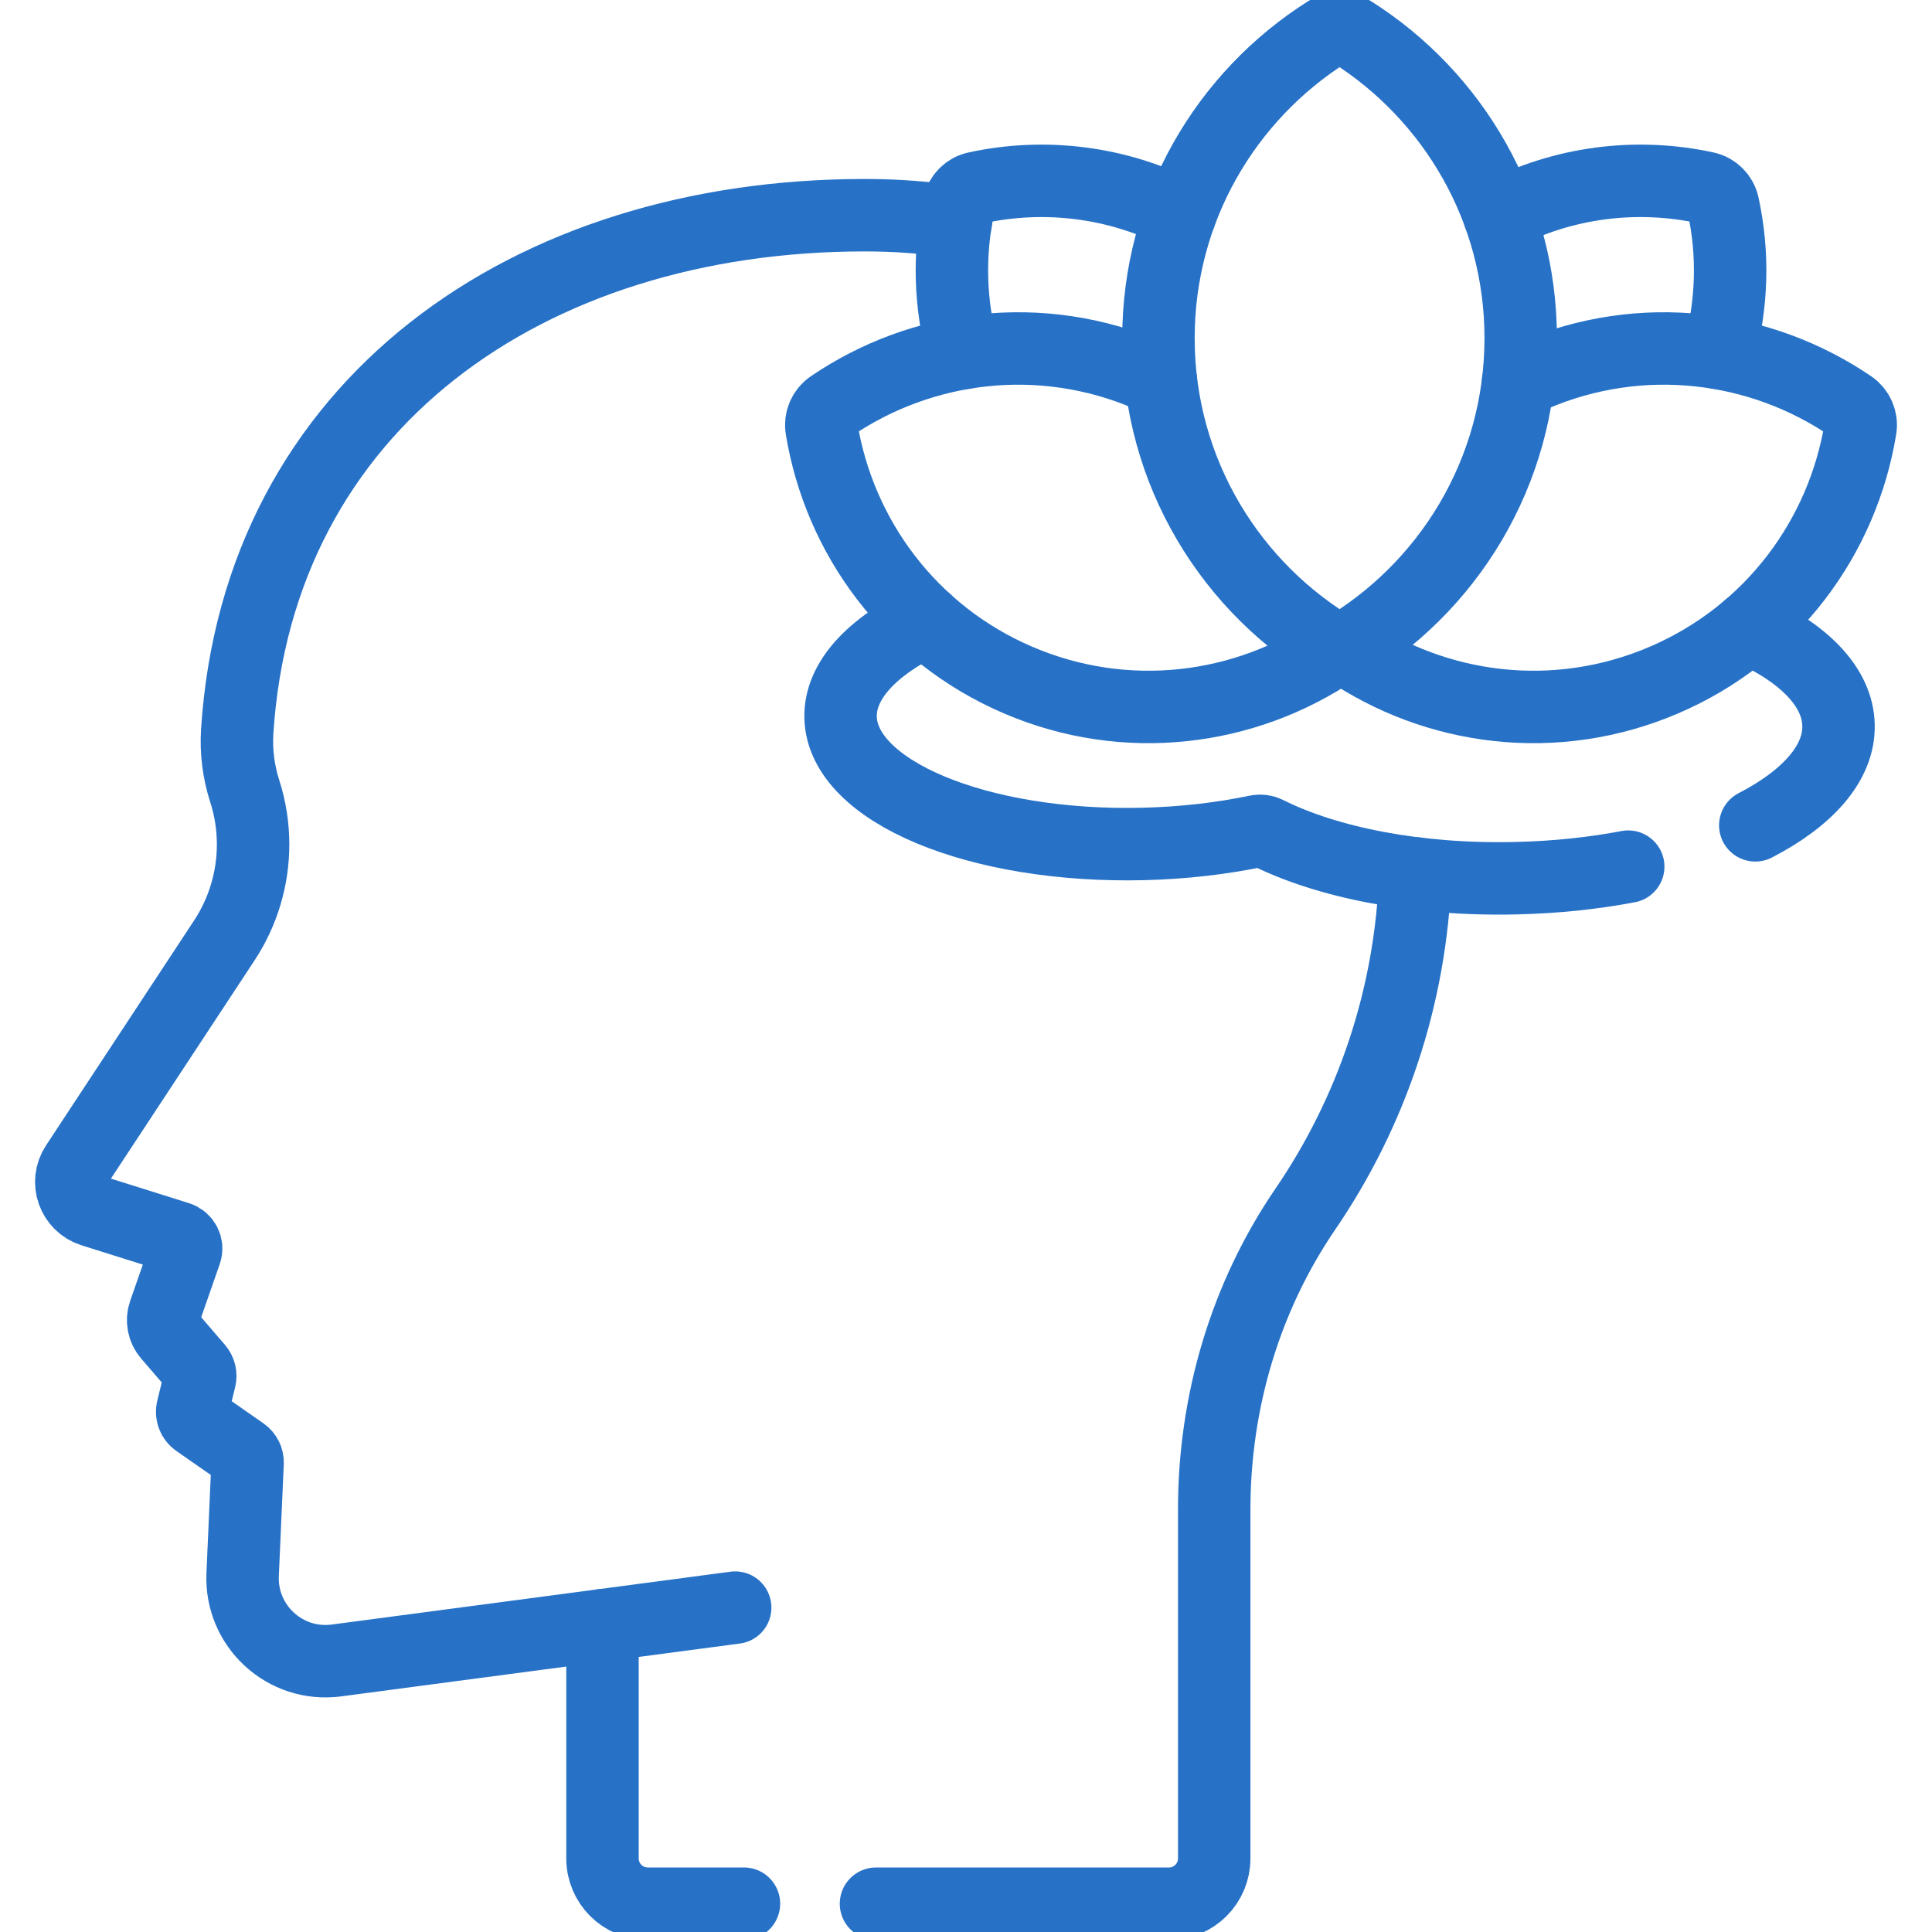 <svg xmlns="http://www.w3.org/2000/svg" fill="none" viewBox="0 0 80 80" height="80" width="80">
<g clip-path="url(#clip0_723_12659)">
<path stroke-linejoin="round" stroke-linecap="round" stroke-miterlimit="10" stroke-width="3" stroke="#2772C7" d="M30.442 66.568L24.948 67.296"></path>
<path stroke-linejoin="round" stroke-linecap="round" stroke-miterlimit="10" stroke-width="3" stroke="#2772C7" d="M36.273 78.829H48.403C49.438 78.829 50.278 77.989 50.278 76.954V62.502C50.278 58.075 51.553 53.724 54.05 50.069C56.772 46.083 58.428 41.311 58.605 36.166"></path>
<path stroke-linejoin="round" stroke-linecap="round" stroke-miterlimit="10" stroke-width="3" stroke="#2772C7" d="M30.805 78.828H26.823C25.789 78.828 24.948 77.989 24.948 76.953V67.297L13.933 68.756C11.812 69.038 9.953 67.335 10.047 65.197L10.252 60.574C10.259 60.414 10.183 60.261 10.052 60.169L8.158 58.849C8 58.738 7.925 58.541 7.97 58.353L8.28 57.083C8.314 56.936 8.277 56.781 8.178 56.666L6.983 55.277C6.764 55.024 6.697 54.672 6.808 54.356L7.681 51.855C7.769 51.605 7.631 51.333 7.38 51.253L3.827 50.135C3.034 49.885 2.702 48.947 3.158 48.255L9.291 38.938C10.075 37.745 10.48 36.363 10.48 34.967C10.48 34.225 10.366 33.478 10.133 32.756C9.877 31.958 9.769 31.116 9.823 30.278C10.697 16.763 21.856 8.911 35.812 8.911C37.119 8.911 38.373 9.006 39.577 9.191"></path>
<path stroke-linejoin="round" stroke-linecap="round" stroke-miterlimit="10" stroke-width="3" stroke="#2772C7" d="M38.336 25.705C36.12 26.763 34.77 28.18 34.807 29.708C34.882 32.769 40.5 35.113 47.354 34.946C49.022 34.904 50.607 34.718 52.054 34.414C52.193 34.386 52.336 34.405 52.464 34.469C54.964 35.721 58.684 36.465 62.822 36.363C64.44 36.324 65.99 36.157 67.421 35.886"></path>
<path stroke-linejoin="round" stroke-linecap="round" stroke-miterlimit="10" stroke-width="3" stroke="#2772C7" d="M72.683 34.175C72.683 34.175 72.683 34.175 72.684 34.175C74.859 33.05 76.169 31.59 76.129 30.022C76.09 28.432 74.672 27.019 72.386 26.002"></path>
<path stroke-linejoin="round" stroke-linecap="round" stroke-miterlimit="10" stroke-width="3" stroke="#2772C7" d="M62.083 8.917C64.735 7.534 67.772 7.156 70.636 7.779C70.992 7.856 71.274 8.137 71.35 8.493C71.791 10.515 71.731 12.623 71.172 14.62"></path>
<path stroke-linejoin="round" stroke-linecap="round" stroke-miterlimit="10" stroke-width="3" stroke="#2772C7" d="M39.886 14.62C39.326 12.623 39.267 10.515 39.706 8.493C39.784 8.137 40.064 7.856 40.42 7.779C43.248 7.164 46.245 7.525 48.872 8.865"></path>
<path stroke-linejoin="round" stroke-linecap="round" stroke-miterlimit="10" stroke-width="3" stroke="#2772C7" d="M55.294 26.887C51.548 29.434 46.622 30.078 42.151 28.158C37.678 26.237 34.752 22.222 34.02 17.748C33.961 17.389 34.117 17.026 34.419 16.82C38.166 14.27 43.092 13.625 47.566 15.545C47.737 15.618 47.906 15.695 48.072 15.775"></path>
<path stroke-linejoin="round" stroke-linecap="round" stroke-miterlimit="10" stroke-width="3" stroke="#2772C7" d="M62.858 15.836C63.066 15.734 63.277 15.637 63.491 15.545C67.964 13.625 72.892 14.27 76.638 16.82C76.939 17.026 77.096 17.389 77.036 17.748C76.305 22.222 73.38 26.237 68.906 28.158C64.411 30.087 59.461 29.428 55.708 26.848"></path>
<path stroke-linejoin="round" stroke-linecap="round" stroke-miterlimit="10" stroke-width="3" stroke="#2772C7" d="M55.97 1.317C55.664 1.124 55.273 1.124 54.968 1.317C50.763 3.974 47.969 8.66 47.969 14.002C47.969 19.553 50.987 24.396 55.469 26.99C59.951 24.396 62.969 19.553 62.969 14.002C62.969 8.66 60.175 3.974 55.97 1.317Z"></path>
</g>
<defs>
<clipPath id="clip0_723_12659">
<rect fill="white" height="80" width="80"></rect>
</clipPath>
</defs>
</svg>
